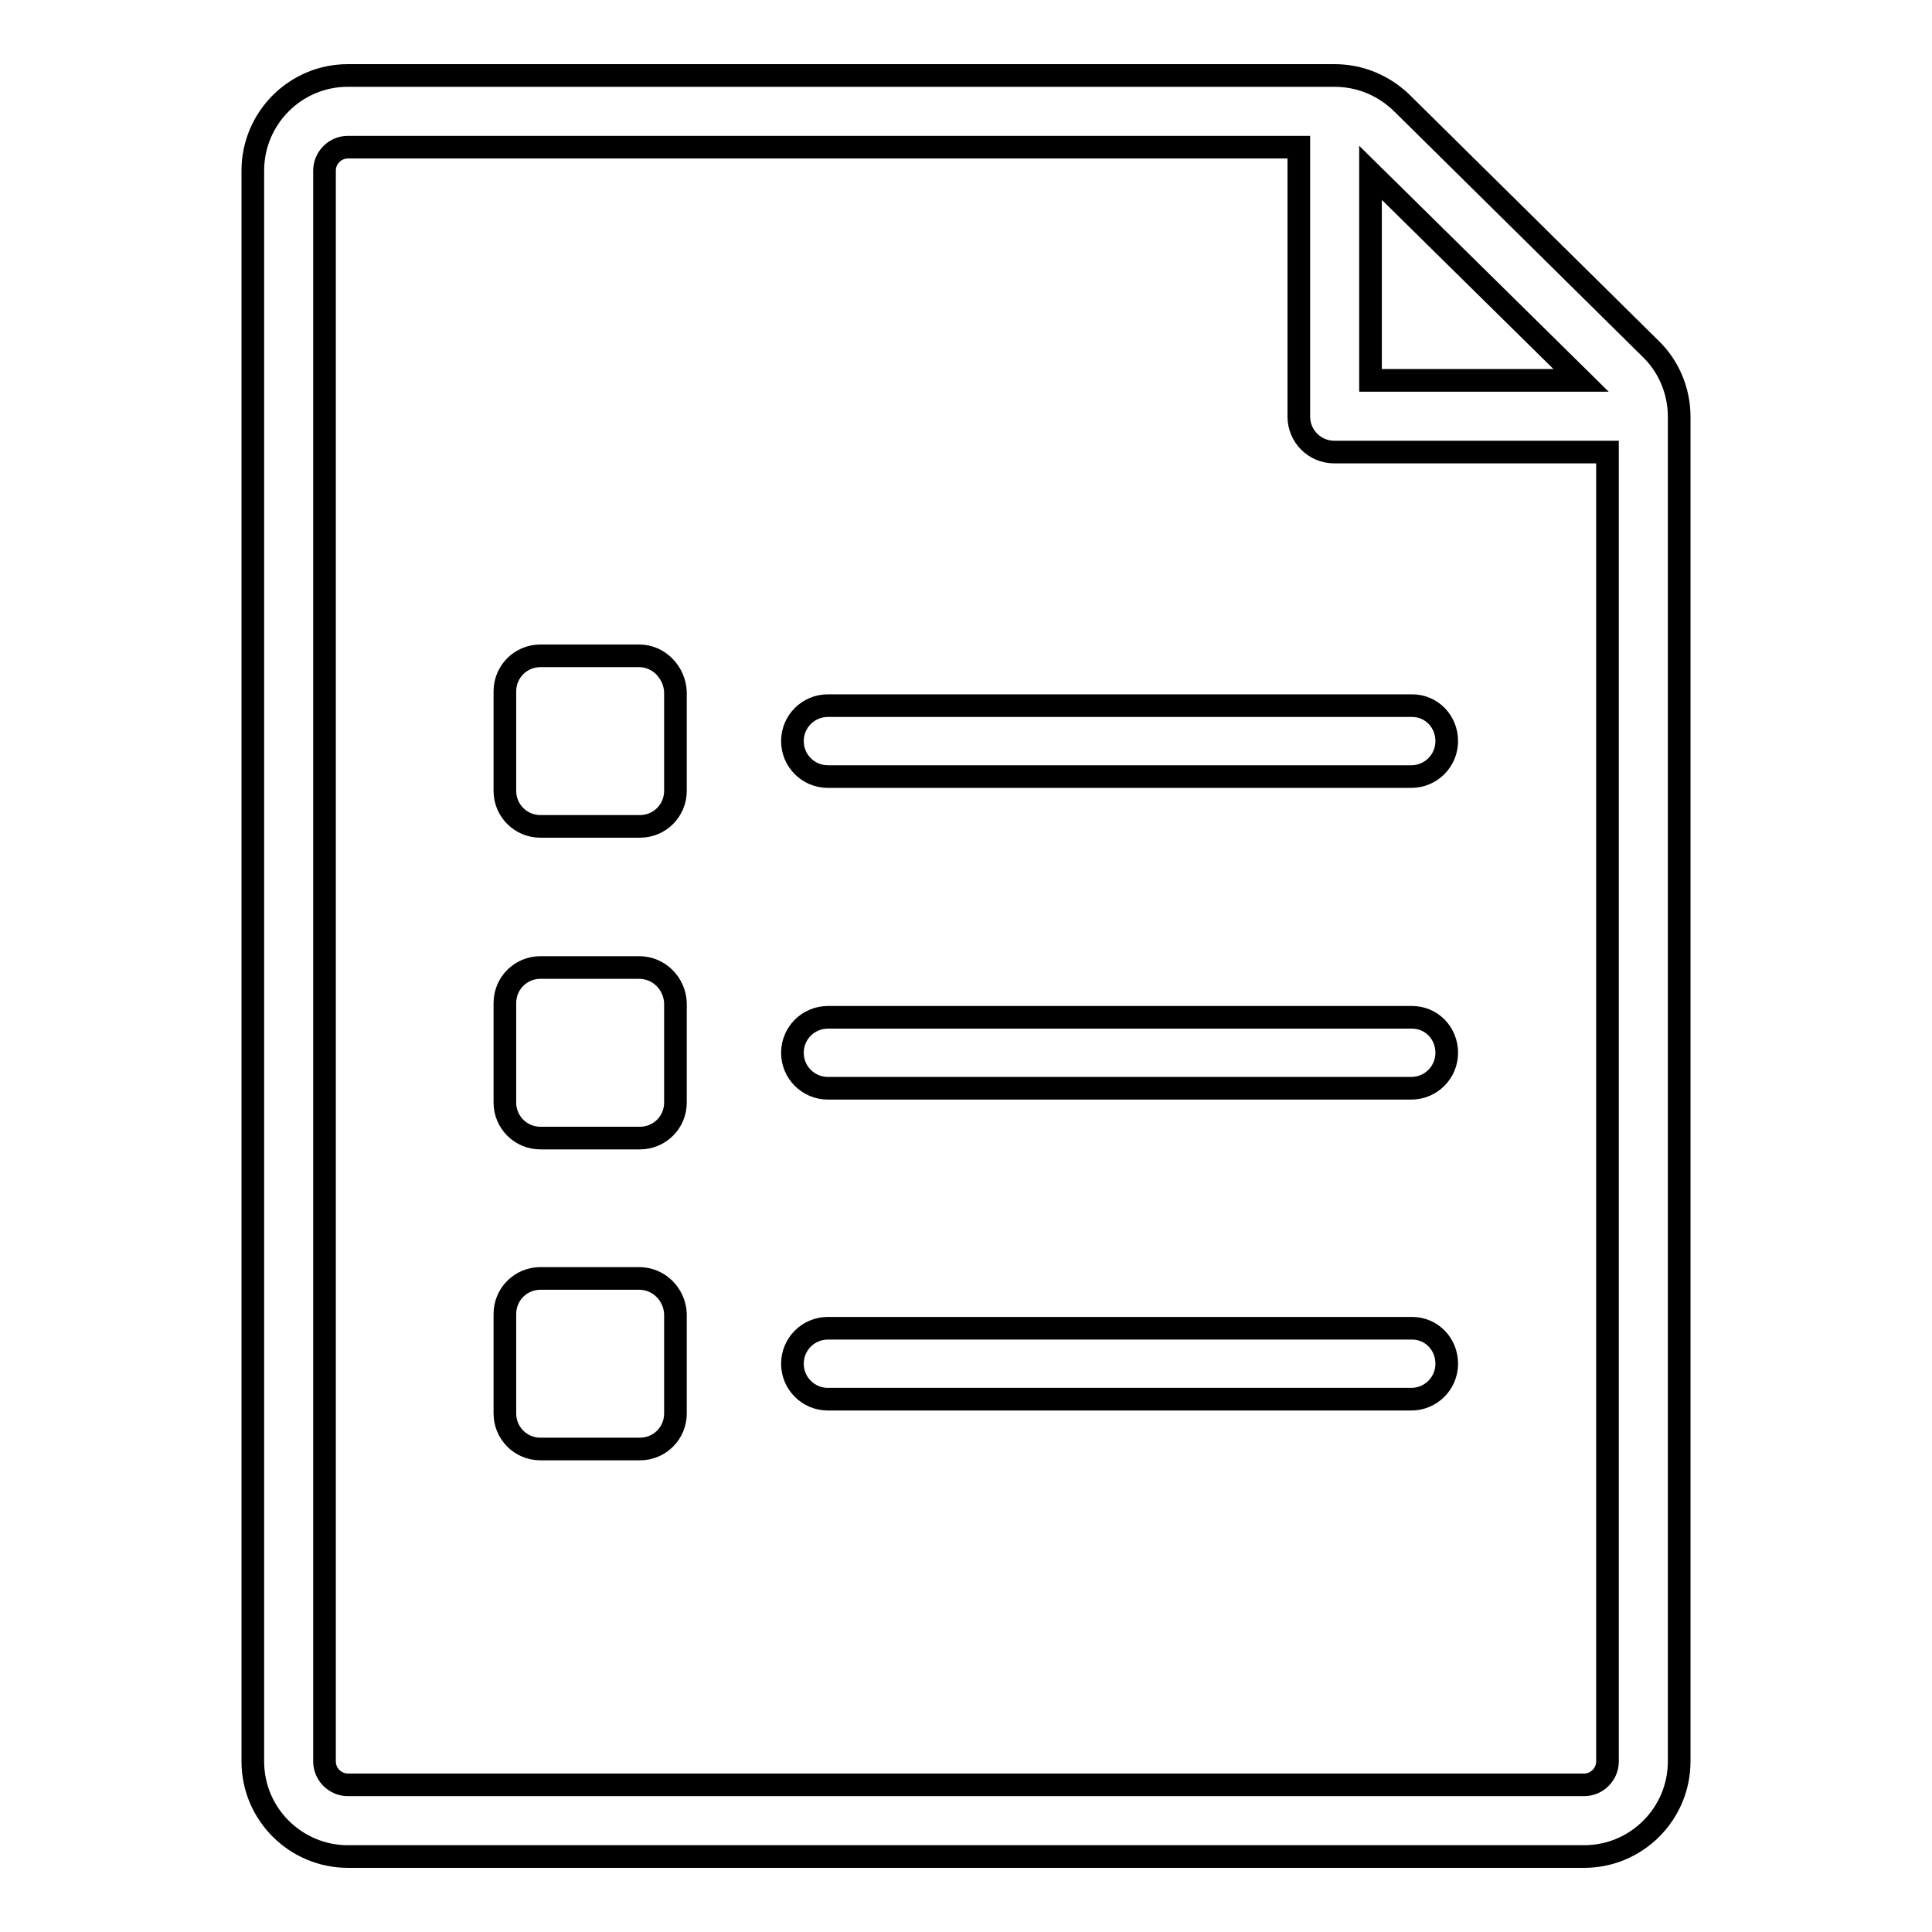<?xml version="1.0" encoding="utf-8"?>
<!-- Svg Vector Icons : http://www.onlinewebfonts.com/icon -->
<!DOCTYPE svg PUBLIC "-//W3C//DTD SVG 1.1//EN" "http://www.w3.org/Graphics/SVG/1.1/DTD/svg11.dtd">
<svg version="1.1" xmlns="http://www.w3.org/2000/svg" xmlns:xlink="http://www.w3.org/1999/xlink" x="0px" y="0px" viewBox="0 0 256 256" enable-background="new 0 0 256 256" xml:space="preserve">
<g><g><path stroke-width="3" fill-opacity="0" stroke="#000000"  d="M218.7,46.2l-33-32.6c-2.4-2.3-5.5-3.6-8.9-3.6l0,0H46.1c-7,0-12.6,5.7-12.6,12.6v210.8c0,7,5.7,12.6,12.6,12.6h163.8c7,0,12.6-5.7,12.6-12.6V55.2C222.5,51.8,221.1,48.5,218.7,46.2z M209.5,50.4h-27.9l0-27.5L209.5,50.4z M209.9,236.5H46.1c-1.7,0-3.1-1.4-3.1-3.1V22.6c0-1.7,1.4-3.1,3.1-3.1h126l0,35.7c0,2.6,2.1,4.7,4.7,4.7H213v173.5C213,235.1,211.6,236.5,209.9,236.5z"/><path stroke-width="3" fill-opacity="0" stroke="#000000"  d="M187.1,176h-77.4c-2.6,0-4.7,2.1-4.7,4.7s2.1,4.7,4.7,4.7H187c2.6,0,4.7-2.1,4.7-4.7S189.7,176,187.1,176z"/><path stroke-width="3" fill-opacity="0" stroke="#000000"  d="M187.1,134.8h-77.4c-2.6,0-4.7,2.1-4.7,4.7s2.1,4.7,4.7,4.7H187c2.6,0,4.7-2.1,4.7-4.7S189.7,134.8,187.1,134.8z"/><path stroke-width="3" fill-opacity="0" stroke="#000000"  d="M187.1,93.5h-77.4c-2.6,0-4.7,2.1-4.7,4.7s2.1,4.7,4.7,4.7H187c2.6,0,4.7-2.1,4.7-4.7S189.7,93.5,187.1,93.5z"/><path stroke-width="3" fill-opacity="0" stroke="#000000"  d="M84.7,86.9H71.6c-2.6,0-4.7,2.1-4.7,4.7v13.2c0,2.6,2.1,4.7,4.7,4.7h13.2c2.6,0,4.7-2.1,4.7-4.7V91.7C89.4,89.1,87.3,86.9,84.7,86.9z"/><path stroke-width="3" fill-opacity="0" stroke="#000000"  d="M84.7,128.2H71.6c-2.6,0-4.7,2.1-4.7,4.7v13.2c0,2.6,2.1,4.7,4.7,4.7h13.2c2.6,0,4.7-2.1,4.7-4.7v-13.2C89.4,130.3,87.3,128.2,84.7,128.2z"/><path stroke-width="3" fill-opacity="0" stroke="#000000"  d="M84.7,169.4H71.6c-2.6,0-4.7,2.1-4.7,4.7v13.2c0,2.6,2.1,4.7,4.7,4.7h13.2c2.6,0,4.7-2.1,4.7-4.7v-13.2C89.4,171.5,87.3,169.4,84.7,169.4z"/></g></g>
</svg>